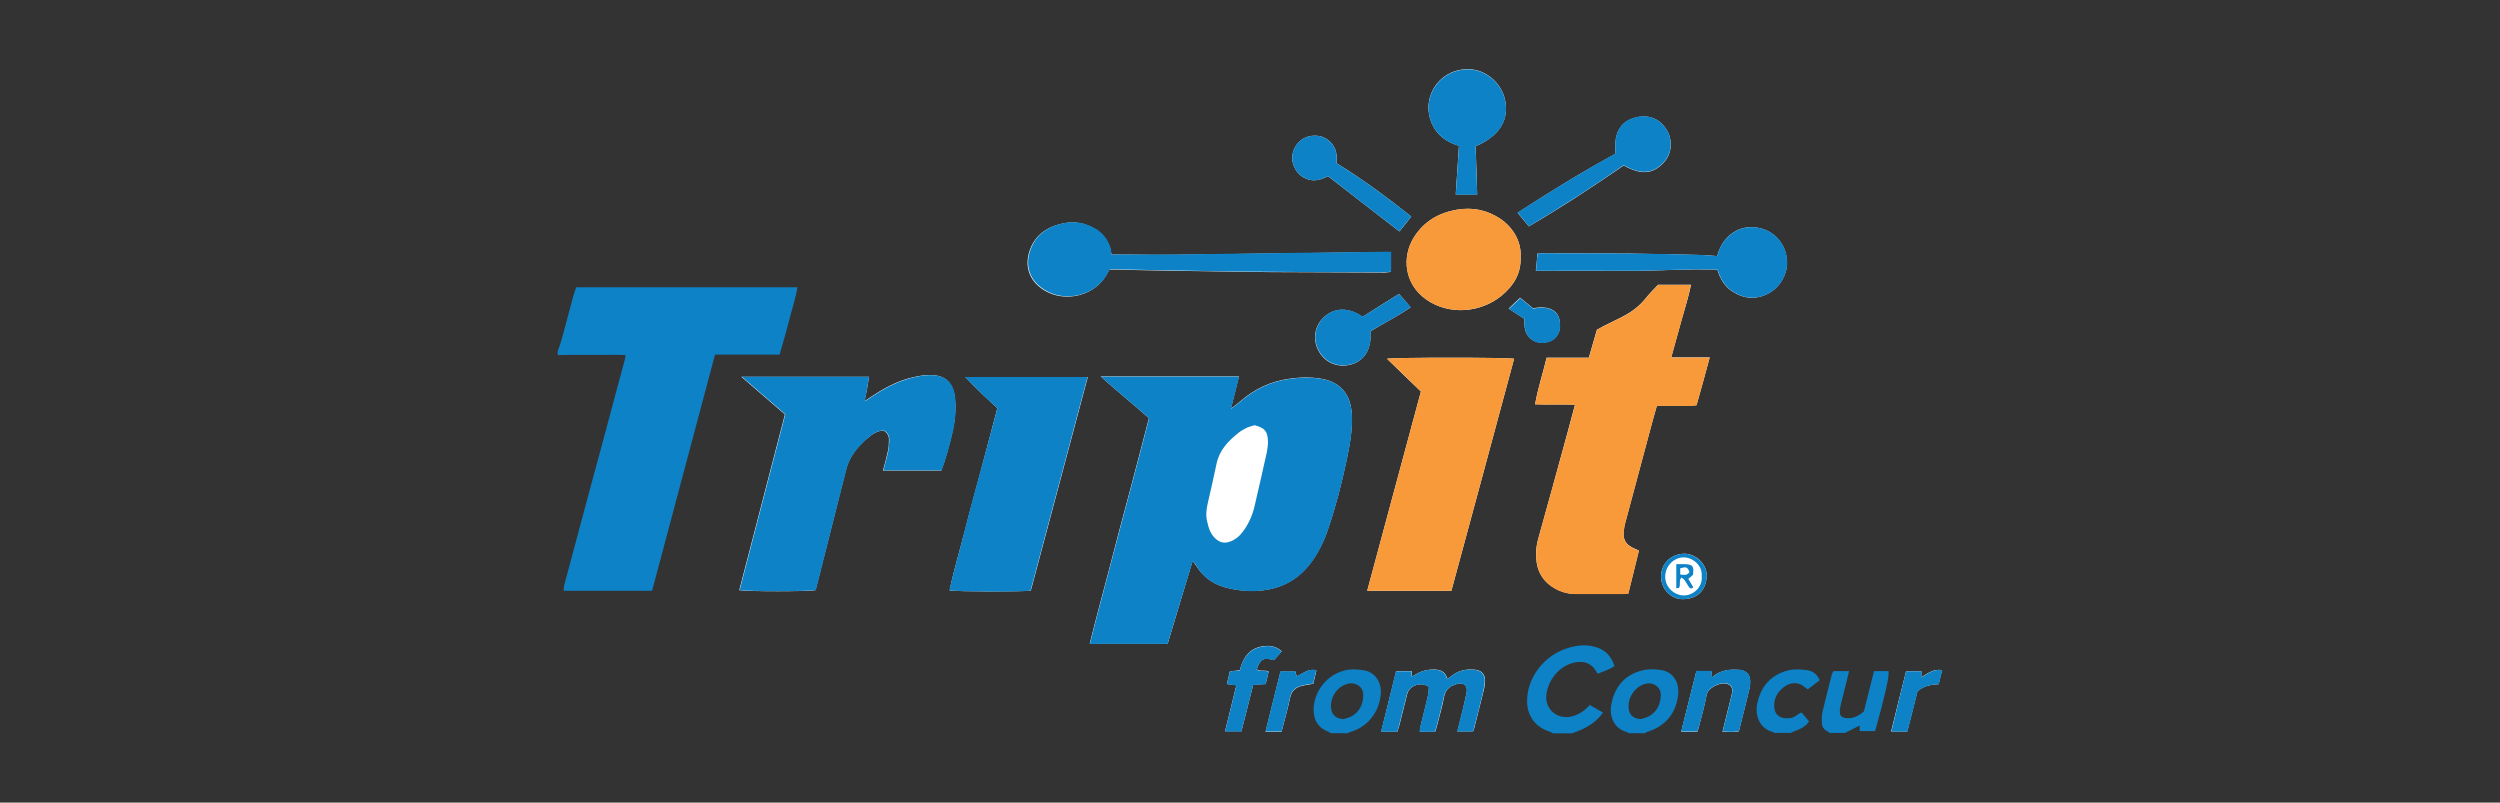 <?xml version="1.0" encoding="utf-8"?>
<!-- Generator: Adobe Illustrator 27.3.1, SVG Export Plug-In . SVG Version: 6.00 Build 0)  -->
<svg version="1.1" xmlns="http://www.w3.org/2000/svg" xmlns:xlink="http://www.w3.org/1999/xlink" x="0px" y="0px"
	 viewBox="0 0 552.32 177.32" style="enable-background:new 0 0 552.32 177.32;" xml:space="preserve">
<rect x="0" y="0" width="552.32" height="177.32" fill="#333333" stroke="none"/>
<style type="text/css">
	.st0{fill:#FFFFFF;}
	.st1{fill:#0E82C6;}
	.st2{fill:#F89A39;}
</style>
<g id="logo">
</g>
<g id="g">
	<g>
	</g>
	<g>
		<path class="st0" d="M372.02,122.33c-3.36,0.15-5.05,2.65-5.05,4.99c0,2.8,2.19,5.15,4.99,5.05c2.91-0.1,4.89-1.78,5.1-4.99
			C377.22,124.72,374.67,122.28,372.02,122.33 M421.1,148.32c-1.12,4.38-2.19,8.82-3.31,13.3h3.57c0.76-3.01,1.53-5.96,2.24-8.87
			c1.38-1.22,2.96-1.53,4.69-1.58c0.25-1.07,0.51-2.04,0.76-3.11c-1.89-0.36-3.16,0.71-4.59,1.58c0.05-0.46,0.05-0.87,0.05-1.33
			H421.1z M283.14,161.62c0.66-2.6,1.38-5.05,1.89-7.49c0.31-1.43,1.12-2.19,2.4-2.55c0.87-0.25,1.73-0.31,2.7-0.51
			c0.25-0.92,0.46-1.94,0.71-2.96c-1.83-0.51-2.96,0.76-4.38,1.33c-0.1-0.41-0.15-0.71-0.25-1.07h-3.31
			c-1.12,4.48-2.19,8.87-3.31,13.3h3.57V161.62z M336.81,70.45c-0.05,1.43-0.05,2.75,0.87,3.87c0.97,1.17,2.29,1.53,3.72,1.33
			c1.89-0.25,3.67-1.78,3.16-4.84c-0.36-2.34-2.6-3.36-5.86-2.7c-0.92-0.76-1.89-1.53-2.85-2.34c-0.87,0.82-1.68,1.58-2.55,2.4
			C334.51,68.97,335.63,69.68,336.81,70.45 M271.72,148.32c-0.2,0.92-0.46,1.83-0.66,2.8c0.82,0.1,1.43,0.2,2.09,0.25
			c-0.87,3.47-1.68,6.78-2.5,10.19h3.62c0.87-3.47,1.73-6.88,2.6-10.29c1.02-0.05,1.89-0.1,2.75-0.15c0.25-1.02,0.46-1.89,0.66-2.75
			c-0.87-0.46-1.78,0.1-2.65-0.51c0.31-0.76,0.51-1.53,1.22-2.04c0.87-0.61,1.73-0.15,2.6,0c0.56-0.66,1.12-1.27,1.73-1.94
			c-1.38-1.22-2.85-1.33-4.38-1.07c-2.91,0.51-4.18,2.6-4.89,5.25C273.2,148.17,272.59,148.22,271.72,148.32 M374.98,161.62
			c0.15-0.41,0.31-0.82,0.41-1.27c0.56-2.24,1.22-4.48,1.63-6.78c0.31-1.63,2.85-2.8,4.23-2.55c1.17,0.2,1.63,0.97,1.38,2.19
			c-0.15,0.76-0.36,1.53-0.56,2.29c-0.51,1.99-0.97,4.03-1.53,6.17c1.33,0,2.45,0.2,3.62-0.1c0.82-3.21,1.58-6.32,2.34-9.43
			c0.15-0.56,0.15-1.17,0.15-1.78c-0.05-1.33-0.92-2.19-2.24-2.34c-2.19-0.2-4.28,0-6.06,1.53c-0.05,0.05-0.15,0-0.31,0
			c0.05-0.36,0.1-0.76,0.15-1.27h-1.68h-1.73c-1.12,4.48-2.24,8.92-3.36,13.4h3.57V161.62z M295.27,36.05
			c0.15-1.68,0-3.21-1.17-4.48c-1.22-1.33-2.75-1.78-4.48-1.53c-3.21,0.51-4.54,3.72-4.03,5.81c0.36,1.43,1.07,2.55,2.34,3.31
			c1.89,1.12,3.72,0.71,5.45-0.25c5.3,4.13,10.55,8.15,15.8,12.23c0.92-1.12,1.68-2.14,2.6-3.31
			C306.48,43.64,301.13,39.66,295.27,36.05 M309.08,64.94c-2.7,1.68-5.4,3.36-8.05,5.05c-3.98-2.7-7.08-1.43-8.77,0.31
			c-1.89,1.99-2.34,4.84-0.82,7.44s4.43,3.62,7.34,2.7c2.8-0.92,4.28-3.52,3.98-7.24c2.91-1.78,5.96-3.31,8.87-5.3
			C310.76,66.83,309.95,65.91,309.08,64.94 M325.39,161.62c0.15-0.25,0.25-0.36,0.25-0.51c0.71-2.85,1.43-5.66,2.14-8.51
			c0.2-0.76,0.31-1.58,0.31-2.34c0-1.27-0.82-2.14-2.09-2.29c-1.83-0.2-3.57,0.05-5.1,1.22c-0.36,0.25-0.71,0.51-1.12,0.82
			c-0.51-1.83-1.78-2.14-3.36-2.09c-1.53,0.05-2.8,0.51-4.03,1.33c-0.1,0.05-0.25,0.1-0.46,0.15v-1.12h-3.47
			c-1.12,4.43-2.19,8.82-3.31,13.35h3.57c0.15-0.41,0.25-0.87,0.41-1.27c0.61-2.34,1.17-4.74,1.78-7.08
			c0.51-1.89,3.06-2.75,4.79-1.53c-0.05,0.56-0.05,1.27-0.2,1.94c-0.56,2.4-1.17,4.74-1.73,7.08c-0.05,0.25-0.05,0.56-0.1,0.87h3.41
			c0.15-0.41,0.25-0.76,0.36-1.17c0.56-2.19,1.22-4.43,1.63-6.63c0.36-1.78,1.58-2.45,3.11-2.8c1.22-0.31,2.04,0.51,1.89,1.73
			c-0.2,1.17-0.51,2.34-0.76,3.47c-0.41,1.78-0.87,3.52-1.33,5.35h3.41V161.62z M337.77,50.01c7.24-4.23,14.17-8.77,20.95-13.45
			c3.87,2.14,6.42,1.94,8.82-0.61c1.89-1.99,2.09-5.1,0.56-7.44c-1.68-2.6-4.38-3.26-7.08-2.45c-3.21,0.97-4.54,3.62-4.08,7.9
			c-7.39,4.03-14.53,8.41-21.66,13.05C336.09,47.97,336.91,48.94,337.77,50.01 M326,32.32c5.2-2.24,7.44-5.76,6.52-10.19
			c-0.76-3.72-4.13-6.63-7.7-6.83c-4.18-0.25-7.8,2.29-8.92,6.22c-0.56,1.99-0.36,3.92,0.46,5.81c1.17,2.65,3.31,4.08,5.96,4.89
			c-0.25,3.67-0.46,7.19-0.71,10.75h4.74C326.26,39.41,326.15,35.89,326,32.32 M379.36,56.58c-1.33-0.1-2.6-0.25-3.87-0.25
			c-5.15-0.1-10.35-0.25-15.49-0.31c-6.27-0.05-12.54-0.05-18.81-0.05c-0.46,0-0.97,0.05-1.53,0.05c-0.1,1.33-0.2,2.5-0.36,3.82
			c6.73,0,13.4-0.05,20.03,0c6.68,0.05,13.4-0.51,20.08-0.25c0.61,1.94,1.53,3.57,3.16,4.69c1.68,1.12,3.47,1.73,5.5,1.43
			c4.28-0.66,6.68-4.33,6.73-7.54c0.05-3.52-2.19-6.88-5.96-7.75c-1.78-0.41-3.57-0.31-5.25,0.56
			C381.4,52.15,380.08,54.04,379.36,56.58 M335.94,56.79c0.25-3.77-2.09-6.88-4.48-8.46c-2.96-1.94-6.17-2.6-9.63-1.99
			c-4.08,0.71-7.34,2.65-9.53,6.22c-2.6,4.28-2.04,10.19,2.8,13.61c5.1,3.57,12.08,2.91,16.67-0.87
			C334.41,63.11,336.09,60.41,335.94,56.79 M245.58,56.23c-0.1-0.31-0.15-0.71-0.25-1.07c-0.56-1.89-1.58-3.41-3.26-4.48
			c-2.29-1.43-4.79-1.89-7.44-1.27c-3.26,0.71-5.81,2.45-7.03,5.61c-1.38,3.62-0.31,6.98,3.01,9.07c4.89,3.01,11.37,1.07,13.81-3.36
			c0.2-0.36,0.46-0.76,0.66-1.17c0.51,0,1.02,0,1.53,0c4.08,0.1,8.15,0.2,12.23,0.25c7.29,0.1,14.63,0.25,21.92,0.31
			c8.41,0.05,16.82,0.05,25.23,0.1c0.36,0,0.76-0.1,1.22-0.15v-4.38c-0.51,0-1.02,0-1.58,0c-6.68,0.1-13.3,0.15-19.98,0.25
			c-7.8,0.1-15.6,0.2-23.44,0.31c-2.29,0.05-4.59,0.05-6.88,0.05C252.2,56.28,248.99,56.23,245.58,56.23 M220.35,90.17
			c-1.22,4.59-2.4,9.02-3.57,13.51c-1.17,4.43-2.45,8.92-3.57,13.4c-1.12,4.43-2.5,8.87-3.41,13.35c1.38,0.31,16.56,0.31,17.94,0.05
			c4.18-15.65,8.36-31.39,12.59-47.19h-27.06c1.22,1.27,2.34,2.45,3.52,3.57C217.96,87.98,219.18,89.05,220.35,90.17 M302.05,130.53
			h18.6c4.64-17.12,9.28-34.2,13.86-51.27c-1.43-0.31-26.71-0.31-28.08,0c2.5,2.45,4.94,4.79,7.49,7.24
			C310,101.13,306.02,115.7,302.05,130.53 M192.01,83.24h-28.23c3.31,2.85,6.47,5.61,9.63,8.31c-3.36,13-6.73,25.94-10.09,38.84
			c1.33,0.31,15.49,0.31,16.82,0c0.05-0.2,0.15-0.41,0.2-0.66c2.19-8.66,4.38-17.33,6.57-25.99c0.25-0.92,0.56-1.78,1.02-2.6
			c0.97-1.73,2.29-3.16,3.77-4.38c1.02-0.87,2.14-1.63,3.52-1.63c0.87,0.51,1.22,1.27,1.17,2.14c0,0.82-0.05,1.68-0.25,2.5
			c-0.31,1.38-0.66,2.75-1.07,4.18h12.89c1.02-2.8,1.78-5.61,2.45-8.51c0.56-2.45,0.82-4.89,0.56-7.39c-0.31-3.31-1.99-5.2-5.45-5.2
			c-1.12,0-2.29,0.15-3.41,0.41c-2.75,0.56-5.3,1.73-7.7,3.16c-1.12,0.66-2.19,1.43-3.41,2.19
			C191.4,86.81,191.71,85.12,192.01,83.24 M377.73,78.96h-8.51c0.76-2.85,1.53-5.45,2.24-8.1c0.71-2.6,1.58-5.15,2.14-7.95h-7.29
			c-0.97,1.02-1.94,1.99-2.75,3.01c-1.27,1.58-2.8,2.8-4.59,3.77c-1.58,0.87-3.21,1.58-4.79,2.4c-0.46,0.25-0.92,0.56-1.38,0.76
			c-0.61,2.09-1.17,4.08-1.78,6.17h-9.33c-0.82,3.47-1.94,6.78-2.55,10.29c3.01,0.15,5.81-0.05,8.82,0.1
			c-0.61,2.34-1.22,4.48-1.78,6.63c-2.09,7.7-4.23,15.39-6.37,23.09c-0.46,1.68-0.56,3.41-0.31,5.15c0.31,2.09,1.33,3.82,3.06,5.1
			c1.68,1.22,3.52,1.83,5.56,1.83c3.52,0,7.08,0,10.6,0c0.31,0,0.56-0.05,1.02-0.1c0.76-3.16,1.58-6.32,2.34-9.48
			c-0.31-0.15-0.51-0.2-0.71-0.31c-2.29-0.92-3.01-2.24-2.55-4.64c0.05-0.36,0.1-0.66,0.2-1.02c1.99-7.49,3.98-14.93,6.01-22.42
			c0.31-1.17,0.66-2.34,1.02-3.62c1.58,0,3.01,0,4.43,0c1.43-0.05,2.85,0.1,4.33-0.1C375.79,86.04,376.76,82.58,377.73,78.96
			 M257.96,142.26c1.83-6.17,3.67-12.18,5.5-18.3c0.15,0.15,0.25,0.2,0.31,0.31c0.15,0.25,0.36,0.46,0.51,0.71
			c1.48,2.4,3.62,3.98,6.27,4.74c2.7,0.76,5.4,0.97,8.26,0.71c4.23-0.46,7.64-2.24,10.35-5.56c1.99-2.5,3.36-5.3,4.33-8.26
			c1.63-4.84,2.91-9.79,3.98-14.83c0.71-3.41,1.38-6.83,1.17-10.35c-0.25-4.23-2.4-6.98-6.68-7.75c-2.4-0.41-4.74-0.36-7.14,0
			c-4.08,0.56-7.59,2.24-10.7,4.89c-0.66,0.56-1.33,1.07-2.19,1.73c0.66-2.55,1.17-4.79,1.78-7.14h-30.53
			c3.57,3.26,7.14,6.06,10.65,9.22c-1.43,5.45-2.85,11.01-4.33,16.51c-1.48,5.5-2.96,11.01-4.38,16.56
			c-1.43,5.5-2.96,11.01-4.38,16.77C246.6,142.26,252.15,142.26,257.96,142.26"/>
		<path class="st1" d="M123.26,77.48c0.31-0.87,0.61-1.73,0.87-2.65c0.87-3.16,1.68-6.32,2.55-9.48c0.15-0.61,0.41-1.22,0.61-1.89
			h48.88c-0.41,2.65-1.27,5.05-1.89,7.54c-0.61,2.45-1.33,4.84-2.04,7.34h-14.27c-4.64,17.43-9.28,34.76-13.91,52.19h-19.52
			c0.05-0.41,0-0.71,0.05-1.02c1.94-7.29,3.92-14.58,5.86-21.86c1.89-6.93,3.77-13.91,5.61-20.84c0.66-2.4,1.27-4.79,1.94-7.19
			c0.1-0.31,0.1-0.66,0.2-1.17c-1.73-0.1-3.36-0.05-4.94-0.05c-1.68,0-3.36,0-5.1,0c-1.63,0-3.26,0-4.94,0.05v-0.97H123.26z"/>
		<path class="st1" d="M277.18,93.94c-0.61,0.2-1.17,0.31-1.73,0.56c-0.66,0.31-1.33,0.71-1.89,1.17c-2.24,1.78-4.18,3.82-4.79,6.78
			c-0.61,2.91-1.27,5.81-1.94,8.72c-0.31,1.33-0.46,2.65-0.15,3.98c0.31,1.43,0.71,2.8,1.83,3.82c0.87,0.82,1.83,1.12,3.01,0.76
			c1.33-0.41,2.34-1.27,3.16-2.4c1.22-1.68,2.04-3.52,2.5-5.56c0.92-3.98,1.83-7.9,2.7-11.87c0.15-0.76,0.25-1.58,0.25-2.34
			C280.08,95.32,279.47,94.55,277.18,93.94 M257.96,142.26c-5.81,0-11.37,0-17.18,0c1.43-5.81,2.96-11.26,4.38-16.77
			c1.43-5.5,2.91-11.06,4.38-16.56c1.48-5.5,2.91-11.01,4.33-16.51c-3.52-3.16-7.08-5.96-10.65-9.22h30.53
			c-0.56,2.34-1.12,4.59-1.78,7.14c0.87-0.71,1.53-1.22,2.19-1.73c3.11-2.65,6.63-4.33,10.7-4.89c2.4-0.36,4.74-0.41,7.14,0
			c4.23,0.71,6.37,3.47,6.68,7.75c0.2,3.52-0.46,6.93-1.17,10.35c-1.07,4.99-2.34,9.94-3.98,14.83c-0.97,3.01-2.34,5.81-4.33,8.26
			c-2.65,3.31-6.12,5.1-10.35,5.56c-2.8,0.31-5.56,0.05-8.26-0.71c-2.7-0.76-4.84-2.29-6.27-4.74c-0.15-0.25-0.31-0.51-0.51-0.71
			c-0.05-0.1-0.15-0.15-0.31-0.31C261.63,130.08,259.8,136.09,257.96,142.26"/>
		<path class="st2" d="M377.73,78.96c-0.97,3.67-1.94,7.08-2.91,10.6c-1.48,0.25-2.91,0.1-4.33,0.1c-1.43,0.05-2.85,0-4.43,0
			c-0.36,1.22-0.71,2.4-1.02,3.62c-1.99,7.49-4.03,14.93-6.01,22.42c-0.1,0.36-0.15,0.66-0.2,1.02c-0.46,2.45,0.25,3.72,2.55,4.64
			c0.2,0.05,0.36,0.15,0.71,0.31c-0.76,3.16-1.58,6.32-2.34,9.48c-0.41,0.05-0.71,0.1-1.02,0.1c-3.52,0-7.08,0-10.6,0
			c-2.04,0-3.87-0.61-5.56-1.83c-1.73-1.27-2.75-2.96-3.06-5.1c-0.25-1.73-0.15-3.47,0.31-5.15c2.14-7.7,4.23-15.39,6.37-23.09
			c0.61-2.14,1.17-4.28,1.78-6.63c-2.96-0.15-5.81,0-8.82-0.1c0.61-3.52,1.73-6.78,2.55-10.29h9.33c0.61-2.09,1.17-4.08,1.78-6.17
			c0.46-0.25,0.87-0.56,1.38-0.76c1.58-0.82,3.21-1.58,4.79-2.4c1.78-0.97,3.31-2.19,4.59-3.77c0.82-1.02,1.78-1.99,2.75-3.01h7.24
			c-0.56,2.75-1.38,5.35-2.09,7.95s-1.43,5.25-2.24,8.1h8.51V78.96z"/>
		<path class="st1" d="M192.01,83.24c-0.31,1.89-0.61,3.62-0.92,5.4c1.22-0.76,2.29-1.53,3.41-2.19c2.4-1.43,4.94-2.55,7.7-3.16
			c1.12-0.25,2.24-0.41,3.41-0.41c3.52,0,5.2,1.89,5.45,5.2c0.2,2.5,0,4.94-0.56,7.39c-0.66,2.85-1.43,5.66-2.45,8.46h-12.89
			c0.36-1.43,0.76-2.8,1.07-4.18c0.15-0.82,0.2-1.68,0.25-2.5c0-0.92-0.31-1.63-1.17-2.14c-1.38,0-2.5,0.71-3.52,1.63
			c-1.48,1.27-2.8,2.7-3.77,4.38c-0.46,0.82-0.82,1.73-1.02,2.6c-2.24,8.66-4.38,17.33-6.57,25.99c-0.05,0.25-0.15,0.46-0.2,0.66
			c-1.33,0.31-15.49,0.31-16.82,0c3.36-12.89,6.73-25.84,10.09-38.84c-3.16-2.75-6.32-5.45-9.63-8.31L192.01,83.24L192.01,83.24z"/>
		<path class="st2" d="M302.05,130.53c3.98-14.83,7.95-29.41,11.87-44.03c-2.5-2.45-4.94-4.84-7.49-7.24
			c1.33-0.31,26.6-0.31,28.08,0c-4.59,17.07-9.22,34.15-13.86,51.27H302.05z"/>
		<path class="st1" d="M220.35,90.17c-1.22-1.12-2.45-2.19-3.62-3.31c-1.17-1.12-2.29-2.34-3.52-3.57h27.06
			c-4.23,15.8-8.41,31.5-12.59,47.19c-1.43,0.31-16.61,0.25-17.94-0.05c0.97-4.48,2.34-8.87,3.41-13.35
			c1.12-4.48,2.34-8.92,3.57-13.4C217.96,99.19,219.13,94.71,220.35,90.17"/>
		<path class="st1" d="M245.58,56.23c3.41,0,6.68,0,9.89,0c2.29,0,4.59,0,6.88-0.05c7.8-0.1,15.6-0.2,23.44-0.31
			c6.68-0.1,13.3-0.15,19.98-0.25c0.51,0,1.07,0,1.58,0V60c-0.51,0.05-0.87,0.15-1.22,0.15c-8.41,0-16.82,0-25.23-0.1
			c-7.29-0.05-14.63-0.15-21.92-0.31c-4.08-0.05-8.15-0.15-12.23-0.25c-0.51,0-0.97,0-1.53,0c-0.25,0.41-0.46,0.76-0.66,1.17
			c-2.5,4.43-8.97,6.37-13.81,3.36c-3.31-2.04-4.43-5.4-3.01-9.07c1.22-3.16,3.77-4.89,7.03-5.61c2.65-0.56,5.1-0.15,7.44,1.27
			c1.68,1.07,2.7,2.6,3.26,4.48C245.43,55.56,245.48,55.92,245.58,56.23"/>
		<path class="st2" d="M335.94,56.79c0.15,3.62-1.53,6.32-4.18,8.51c-4.59,3.77-11.57,4.43-16.67,0.87
			c-4.89-3.41-5.4-9.33-2.8-13.61c2.19-3.57,5.4-5.5,9.53-6.22c3.52-0.61,6.73,0.05,9.63,1.99
			C333.85,49.91,336.19,53.07,335.94,56.79"/>
		<path class="st1" d="M379.36,56.58c0.71-2.55,2.04-4.43,4.28-5.61c1.68-0.87,3.47-0.97,5.25-0.56c3.77,0.87,6.01,4.23,5.96,7.75
			c-0.05,3.21-2.45,6.93-6.73,7.54c-2.04,0.31-3.82-0.31-5.5-1.43c-1.63-1.12-2.55-2.75-3.16-4.69c-6.73-0.25-13.4,0.31-20.08,0.25
			c-6.68-0.05-13.3,0-20.03,0c0.1-1.33,0.2-2.55,0.36-3.82c0.56,0,1.02-0.05,1.53-0.05c6.27,0,12.54,0,18.81,0.05
			c5.15,0.05,10.35,0.15,15.49,0.31C376.76,56.33,378.04,56.48,379.36,56.58"/>
		<path class="st1" d="M326,32.32c0.1,3.57,0.25,7.08,0.36,10.7h-4.74c0.25-3.57,0.46-7.08,0.71-10.75
			c-2.65-0.82-4.79-2.29-5.96-4.89c-0.82-1.89-1.02-3.82-0.46-5.81c1.12-3.92,4.74-6.47,8.92-6.22c3.57,0.2,6.93,3.11,7.7,6.83
			C333.44,26.57,331.25,30.13,326,32.32"/>
		<path class="st1" d="M337.77,50.01c-0.87-1.07-1.63-2.04-2.5-3.06c7.14-4.59,14.32-9.02,21.66-13.05
			c-0.46-4.28,0.87-6.93,4.08-7.9c2.7-0.82,5.35-0.1,7.08,2.45c1.53,2.34,1.33,5.45-0.56,7.44c-2.4,2.55-4.94,2.75-8.82,0.61
			C351.94,41.24,344.96,45.73,337.77,50.01"/>
		<path class="st1" d="M309.08,64.94c0.87,0.97,1.68,1.89,2.6,2.91c-2.85,1.99-5.96,3.57-8.87,5.3c0.25,3.77-1.17,6.37-3.98,7.24
			c-2.91,0.92-5.81-0.1-7.34-2.7c-1.53-2.6-1.07-5.4,0.82-7.44c1.63-1.73,4.79-3.01,8.77-0.31
			C303.68,68.31,306.38,66.62,309.08,64.94"/>
		<path class="st1" d="M295.27,36.05c5.86,3.62,11.21,7.59,16.51,11.77c-0.92,1.12-1.68,2.14-2.6,3.31
			c-5.25-4.03-10.5-8.1-15.8-12.23c-1.78,1.02-3.62,1.38-5.45,0.25c-1.27-0.76-1.99-1.83-2.34-3.31c-0.51-2.09,0.76-5.3,4.03-5.81
			c1.73-0.25,3.21,0.2,4.48,1.53C295.27,32.83,295.42,34.36,295.27,36.05"/>
		<path class="st1" d="M336.81,70.45c-1.17-0.76-2.29-1.43-3.47-2.19c0.87-0.82,1.68-1.58,2.55-2.4c0.97,0.82,1.94,1.58,2.85,2.34
			c3.26-0.71,5.45,0.31,5.86,2.7c0.51,3.11-1.27,4.59-3.16,4.84c-1.48,0.2-2.75-0.15-3.72-1.33
			C336.76,73.2,336.76,71.87,336.81,70.45"/>
		<path class="st1" d="M343.08,161.98c-0.25-0.1-0.51-0.25-0.76-0.36c-2.96-0.92-4.94-3.36-4.94-6.68
			c-0.05-4.74,3.21-9.63,8.26-11.52c2.14-0.76,4.33-1.17,6.57-0.56c2.24,0.56,3.72,1.94,4.48,4.28c-1.17,0.82-2.45,1.17-3.62,1.68
			c-0.15-0.1-0.2-0.1-0.2-0.1c-1.27-2.55-3.52-2.96-6.06-2.04c-2.9,1.07-5.05,4.18-5.2,7.19c-0.15,2.75,2.34,5.25,5.76,4.38
			c1.53-0.41,2.75-1.27,3.87-2.5c0.97,0.56,1.89,1.07,2.91,1.68c-1.22,1.73-2.75,2.8-4.54,3.67c-0.76,0.36-1.53,0.61-2.34,0.92
			h-4.18V161.98z"/>
		<path class="st1" d="M362.49,158.87c0.61-0.2,1.27-0.31,1.78-0.61c1.78-0.97,2.55-2.65,2.65-4.54c0.1-1.89-1.58-3.11-3.41-2.65
			c-2.14,0.56-3.82,2.8-3.72,5.15C359.84,157.85,360.76,158.77,362.49,158.87 M359.79,161.98c-0.1-0.1-0.2-0.2-0.36-0.25
			c-2.8-0.71-4.03-3.47-3.41-6.27c0.76-3.77,2.96-6.42,6.78-7.34c1.38-0.36,3.01-0.31,4.43-0.05c2.55,0.51,3.82,2.85,3.52,5.45
			c-0.51,4.28-2.96,7.03-7.08,8.26c-0.1,0-0.15,0.1-0.2,0.2L359.79,161.98L359.79,161.98z"/>
		<path class="st1" d="M296.8,158.87c0.61-0.2,1.27-0.31,1.78-0.61c1.78-0.97,2.55-2.65,2.6-4.59c0.1-1.89-1.63-3.06-3.47-2.6
			c-2.14,0.56-3.72,2.7-3.67,5.05C294.1,157.85,295.07,158.77,296.8,158.87 M294.1,161.98c-0.41-0.2-0.76-0.41-1.17-0.56
			c-1.73-0.82-2.55-2.24-2.7-4.13c-0.25-3.47,2.09-7.95,6.83-9.17c1.38-0.36,3.01-0.25,4.43,0c2.34,0.46,3.77,2.65,3.57,5.15
			c-0.31,4.18-3.11,7.49-6.83,8.46c-0.15,0.05-0.31,0.2-0.51,0.25H294.1z"/>
		<path class="st1" d="M404.34,161.98c-0.31-0.2-0.56-0.41-0.87-0.56c-0.61-0.36-0.92-0.92-0.97-1.58c0-0.76-0.05-1.63,0.1-2.4
			c0.66-2.8,1.38-5.61,2.09-8.41c0.05-0.25,0.2-0.46,0.36-0.76h3.47c-0.56,2.29-1.12,4.43-1.63,6.57c-0.15,0.66-0.36,1.33-0.41,2.04
			c-0.1,1.27,0.36,1.73,1.58,1.78c1.43,0.1,2.6-0.51,3.72-1.48c0.71-2.91,1.48-5.86,2.24-8.92h3.21c0.2,1.07-0.71,5.15-2.96,13.25
			h-3.41v-1.22c-1.17,0.56-2.19,1.12-3.26,1.63h-3.26V161.98z"/>
		<path class="st1" d="M392.05,161.98c-0.1-0.1-0.2-0.25-0.36-0.25c-2.75-0.71-4.03-3.36-3.47-6.27c0.76-3.77,3.01-6.37,6.78-7.34
			c1.38-0.36,2.85-0.25,4.28-0.05c1.22,0.15,2.19,0.92,2.75,2.19c-0.87,0.71-1.78,1.38-2.65,2.04c-0.61-0.41-1.07-0.87-1.63-1.12
			c-1.73-0.66-3.16,0.05-4.33,1.22c-1.07,1.07-1.58,2.4-1.43,3.92c0.1,1.33,0.92,2.19,2.24,2.34c1.02,0.1,1.99,0,2.8-0.71
			c0.25-0.2,0.56-0.36,0.97-0.56c0.56,0.66,1.12,1.33,1.68,1.99c-0.82,1.22-2.04,1.73-3.31,2.19c-0.25,0.1-0.51,0.2-0.82,0.36h-3.52
			V161.98z"/>
		<path class="st1" d="M325.39,161.62h-3.47c0.46-1.83,0.92-3.62,1.33-5.35c0.25-1.17,0.61-2.29,0.76-3.47
			c0.2-1.22-0.66-2.04-1.89-1.73c-1.48,0.36-2.75,1.02-3.11,2.8c-0.46,2.24-1.07,4.43-1.63,6.63c-0.1,0.36-0.25,0.76-0.36,1.17
			h-3.41c0.05-0.36,0.05-0.61,0.1-0.87c0.56-2.34,1.17-4.74,1.73-7.08c0.15-0.66,0.15-1.38,0.2-1.94c-1.73-1.22-4.28-0.36-4.79,1.53
			c-0.61,2.34-1.17,4.74-1.78,7.08c-0.1,0.41-0.25,0.82-0.41,1.27h-3.57c1.12-4.54,2.24-8.92,3.31-13.35h3.47v1.12
			c0.2-0.05,0.36-0.1,0.46-0.15c1.22-0.82,2.55-1.33,4.03-1.33c1.58-0.05,2.85,0.25,3.36,2.09c0.46-0.31,0.82-0.56,1.12-0.82
			c1.53-1.17,3.26-1.43,5.1-1.22c1.27,0.15,2.09,1.02,2.09,2.29c0,0.76-0.15,1.58-0.31,2.34c-0.66,2.85-1.43,5.71-2.14,8.51
			C325.65,161.27,325.54,161.37,325.39,161.62"/>
		<path class="st1" d="M374.98,161.62h-3.57c1.12-4.54,2.24-8.92,3.36-13.4h1.73h1.73c-0.05,0.51-0.1,0.87-0.15,1.27
			c0.1,0,0.25,0.05,0.31,0c1.78-1.48,3.87-1.73,6.06-1.53c1.33,0.15,2.19,1.02,2.24,2.34c0.05,0.61,0,1.22-0.15,1.78
			c-0.76,3.16-1.53,6.27-2.34,9.43c-1.17,0.31-2.34,0.15-3.62,0.1c0.51-2.14,1.02-4.13,1.53-6.17c0.2-0.76,0.41-1.53,0.56-2.29
			c0.25-1.22-0.2-1.94-1.38-2.19c-1.38-0.25-3.98,0.97-4.23,2.55c-0.41,2.29-1.07,4.54-1.63,6.78
			C375.23,160.81,375.08,161.22,374.98,161.62"/>
		<path class="st1" d="M271.72,148.32c0.87-0.1,1.48-0.15,2.19-0.2c0.66-2.65,1.99-4.74,4.89-5.25c1.58-0.31,3.01-0.15,4.38,1.07
			c-0.61,0.71-1.17,1.33-1.73,1.94c-0.92-0.15-1.78-0.61-2.6,0c-0.71,0.51-0.92,1.27-1.22,2.04c0.82,0.61,1.73,0.05,2.65,0.51
			c-0.2,0.87-0.41,1.73-0.66,2.75c-0.92,0.05-1.78,0.1-2.75,0.15c-0.87,3.41-1.73,6.83-2.6,10.29h-3.62
			c0.82-3.41,1.68-6.78,2.5-10.19c-0.71-0.1-1.33-0.15-2.09-0.25C271.27,150.16,271.52,149.24,271.72,148.32"/>
		<path class="st1" d="M283.14,161.62h-3.57c1.12-4.43,2.19-8.87,3.31-13.3h3.31c0.1,0.36,0.15,0.71,0.25,1.07
			c1.38-0.51,2.55-1.83,4.38-1.33c-0.25,1.07-0.51,2.04-0.71,2.96c-0.97,0.15-1.89,0.25-2.7,0.51c-1.27,0.36-2.09,1.07-2.4,2.55
			C284.52,156.58,283.8,159.02,283.14,161.62"/>
		<path class="st1" d="M421.1,148.32h3.47c-0.05,0.46-0.05,0.87-0.05,1.33c1.43-0.87,2.7-1.94,4.59-1.58
			c-0.25,1.07-0.51,2.04-0.76,3.11c-1.73,0.05-3.31,0.36-4.69,1.58c-0.71,2.91-1.48,5.86-2.24,8.87h-3.57
			C418.91,157.09,420.03,152.7,421.1,148.32"/>
		<path class="st1" d="M375.95,127.27c0.2-2.4-2.04-4.13-3.98-4.13c-2.09,0-4.08,1.83-4.08,4.28c0,2.24,1.89,4.08,4.08,4.13
			C373.91,131.6,376.2,129.87,375.95,127.27 M372.02,122.33c2.65,0,5.2,2.45,5.05,5.05c-0.2,3.16-2.19,4.89-5.1,4.99
			c-2.8,0.1-4.99-2.24-4.99-5.05C366.98,124.93,368.66,122.48,372.02,122.33"/>
		<path class="st1" d="M371.21,126.92c0.92,0.15,1.63,0.2,2.04-0.56c-0.46-1.12-0.66-1.17-2.04-0.82V126.92z M374.01,127.02
			c-0.31,0.25-0.61,0.56-1.02,0.87c0.36,0.61,0.76,1.22,1.12,1.89c-0.46,0.36-0.76,0.25-1.02-0.15c-0.31-0.51-0.61-1.02-0.97-1.53
			c-0.15-0.2-0.41-0.31-0.66-0.51c-0.61,0.71-0.1,1.53-0.51,2.29c-0.15,0-0.31,0.05-0.61,0.1v-5.35c0.66,0,1.22,0,1.78,0
			C373.96,124.67,374.32,125.08,374.01,127.02"/>
	</g>
</g>
</svg>
